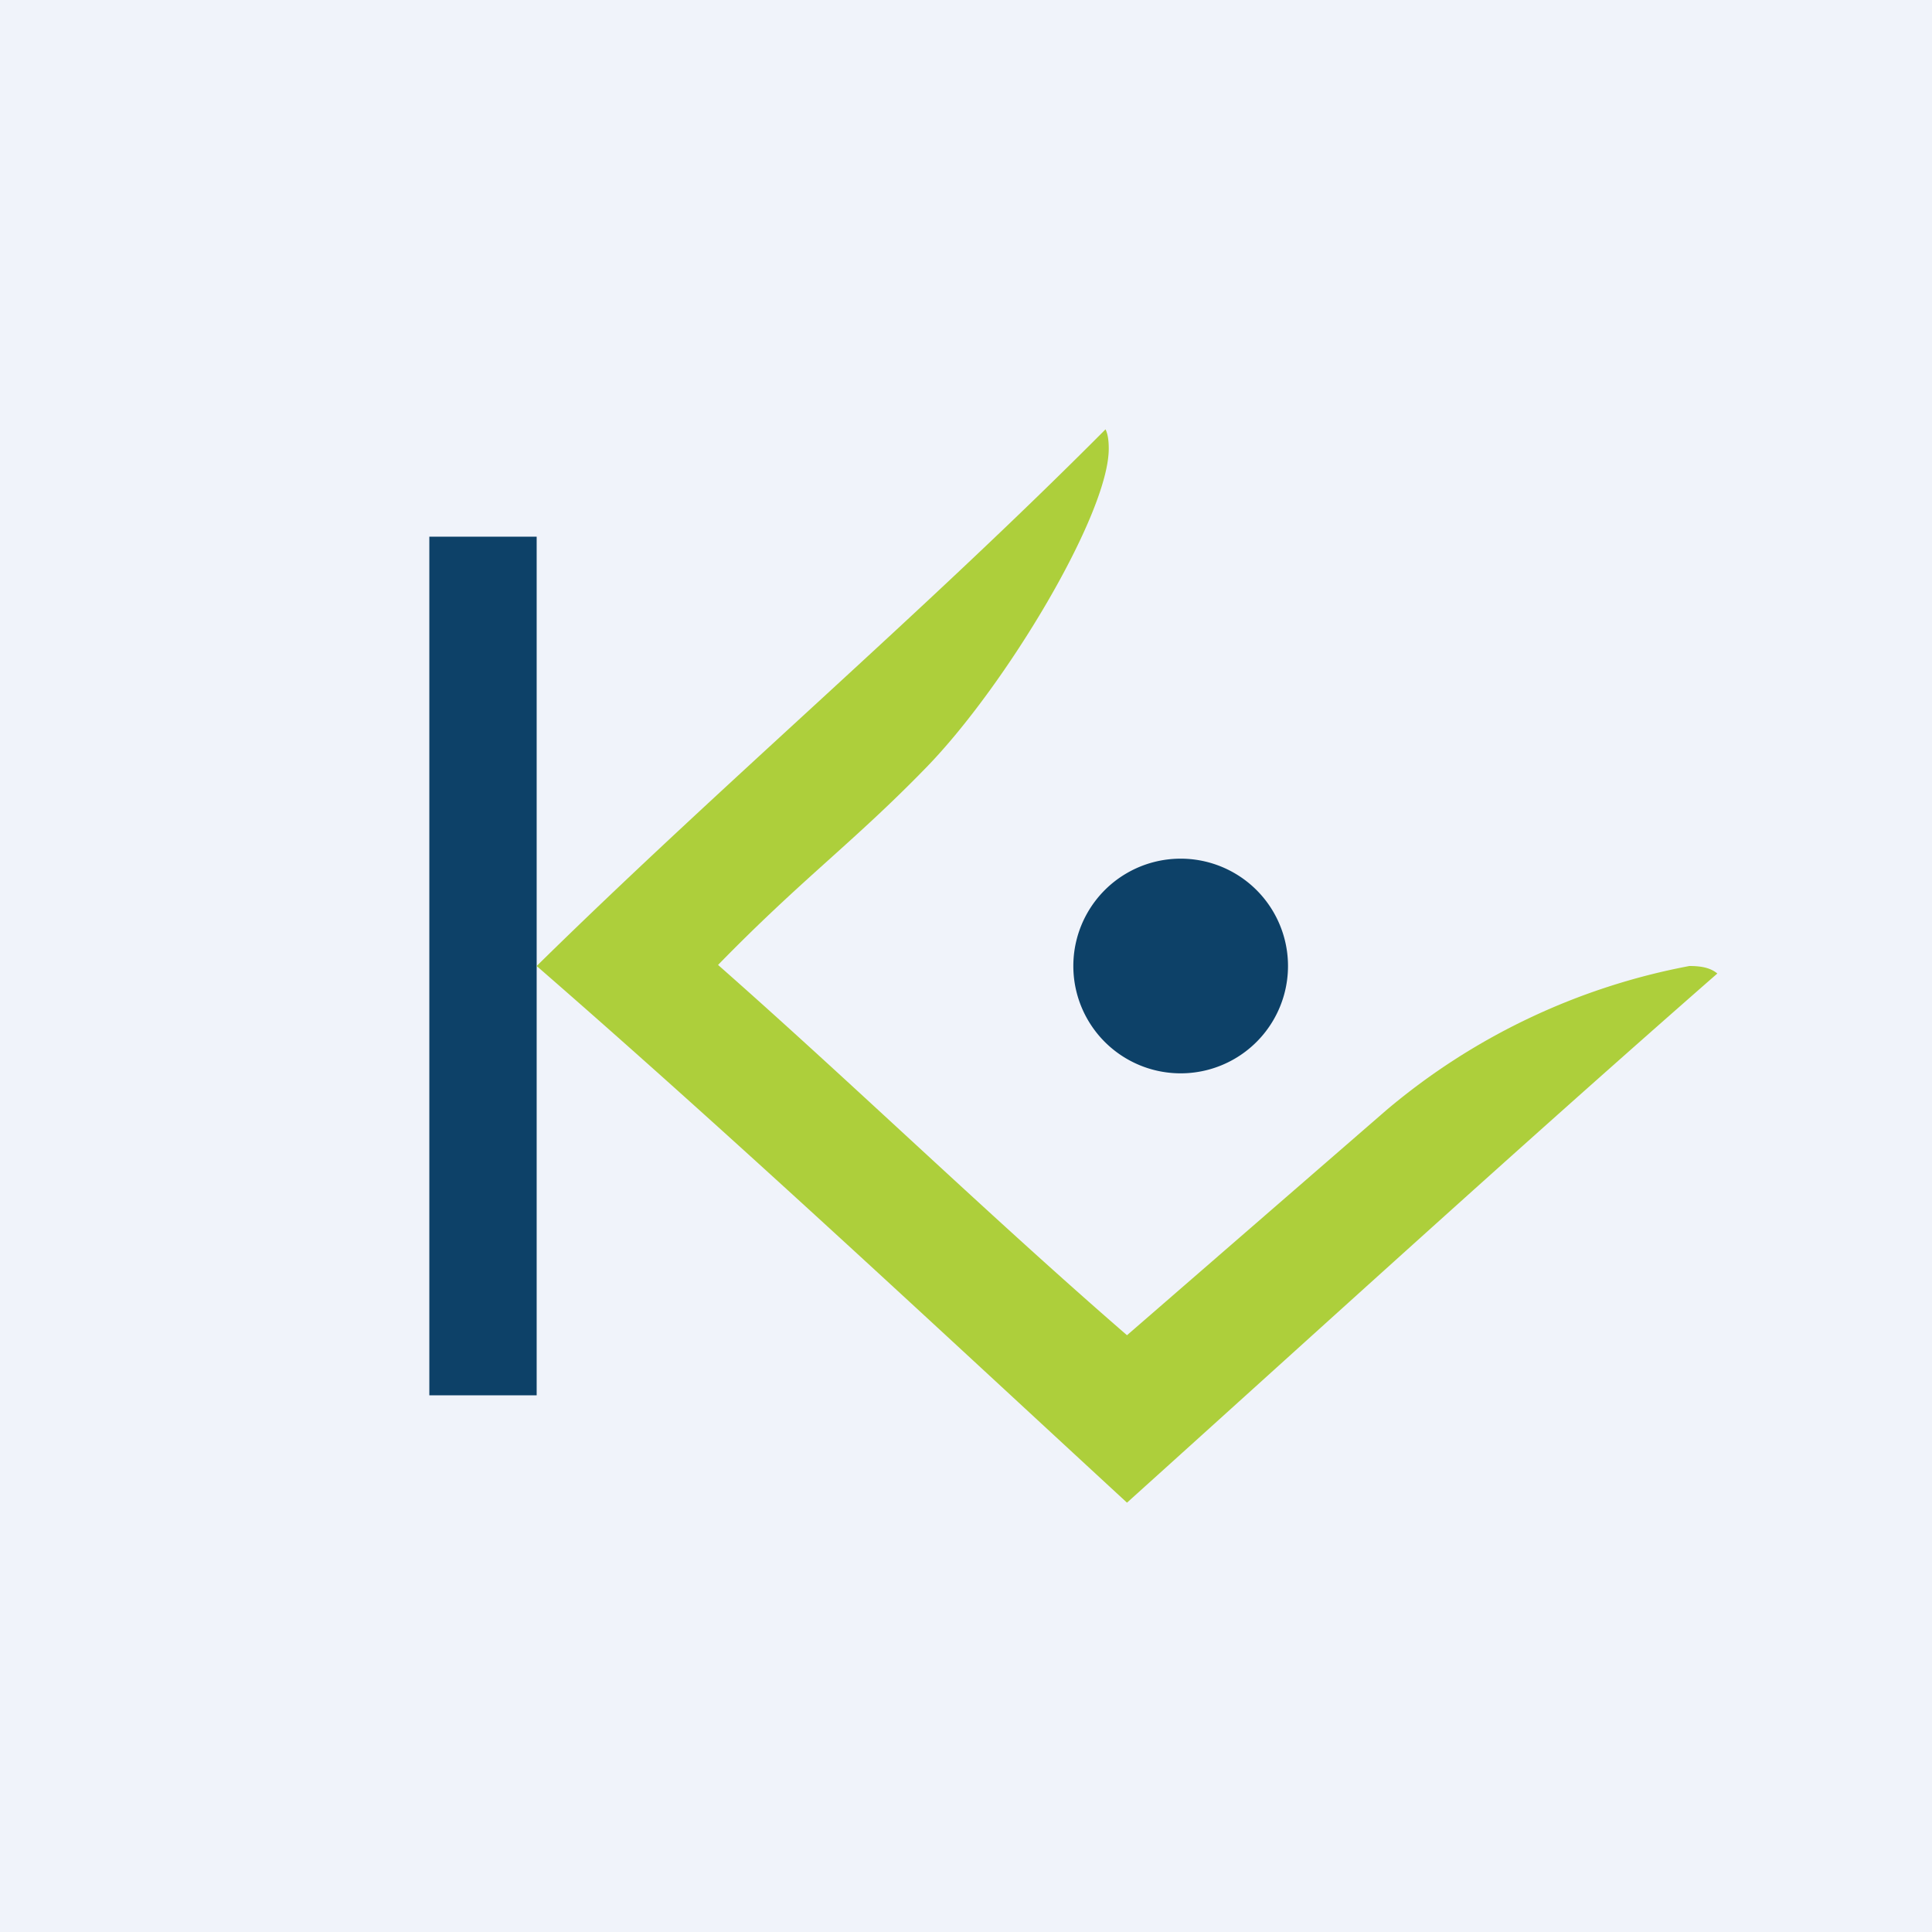 <!-- by TradingView --><svg width="18" height="18" viewBox="0 0 18 18" xmlns="http://www.w3.org/2000/svg"><path fill="#F0F3FA" d="M0 0h18v18H0z"/><path d="M10 9a1 1 0 0 1 2 0 1 1 0 0 1-2 0ZM5 5H4v8h1V5Z" fill="#0D4168"/><path d="m10.5 12.44 2.42-2.1A6.13 6.13 0 0 1 15.74 9c.12 0 .2.02.26.07-1.84 1.61-3.68 3.29-5.5 4.93-1.8-1.66-3.66-3.4-5.5-5 1.73-1.7 3.59-3.28 5.3-5 .02.04.03.1.03.18 0 .61-.96 2.21-1.7 2.97-.68.7-1.15 1.03-1.94 1.84 1.26 1.11 2.54 2.35 3.81 3.45Z" fill="#ADCF3B"/></svg>